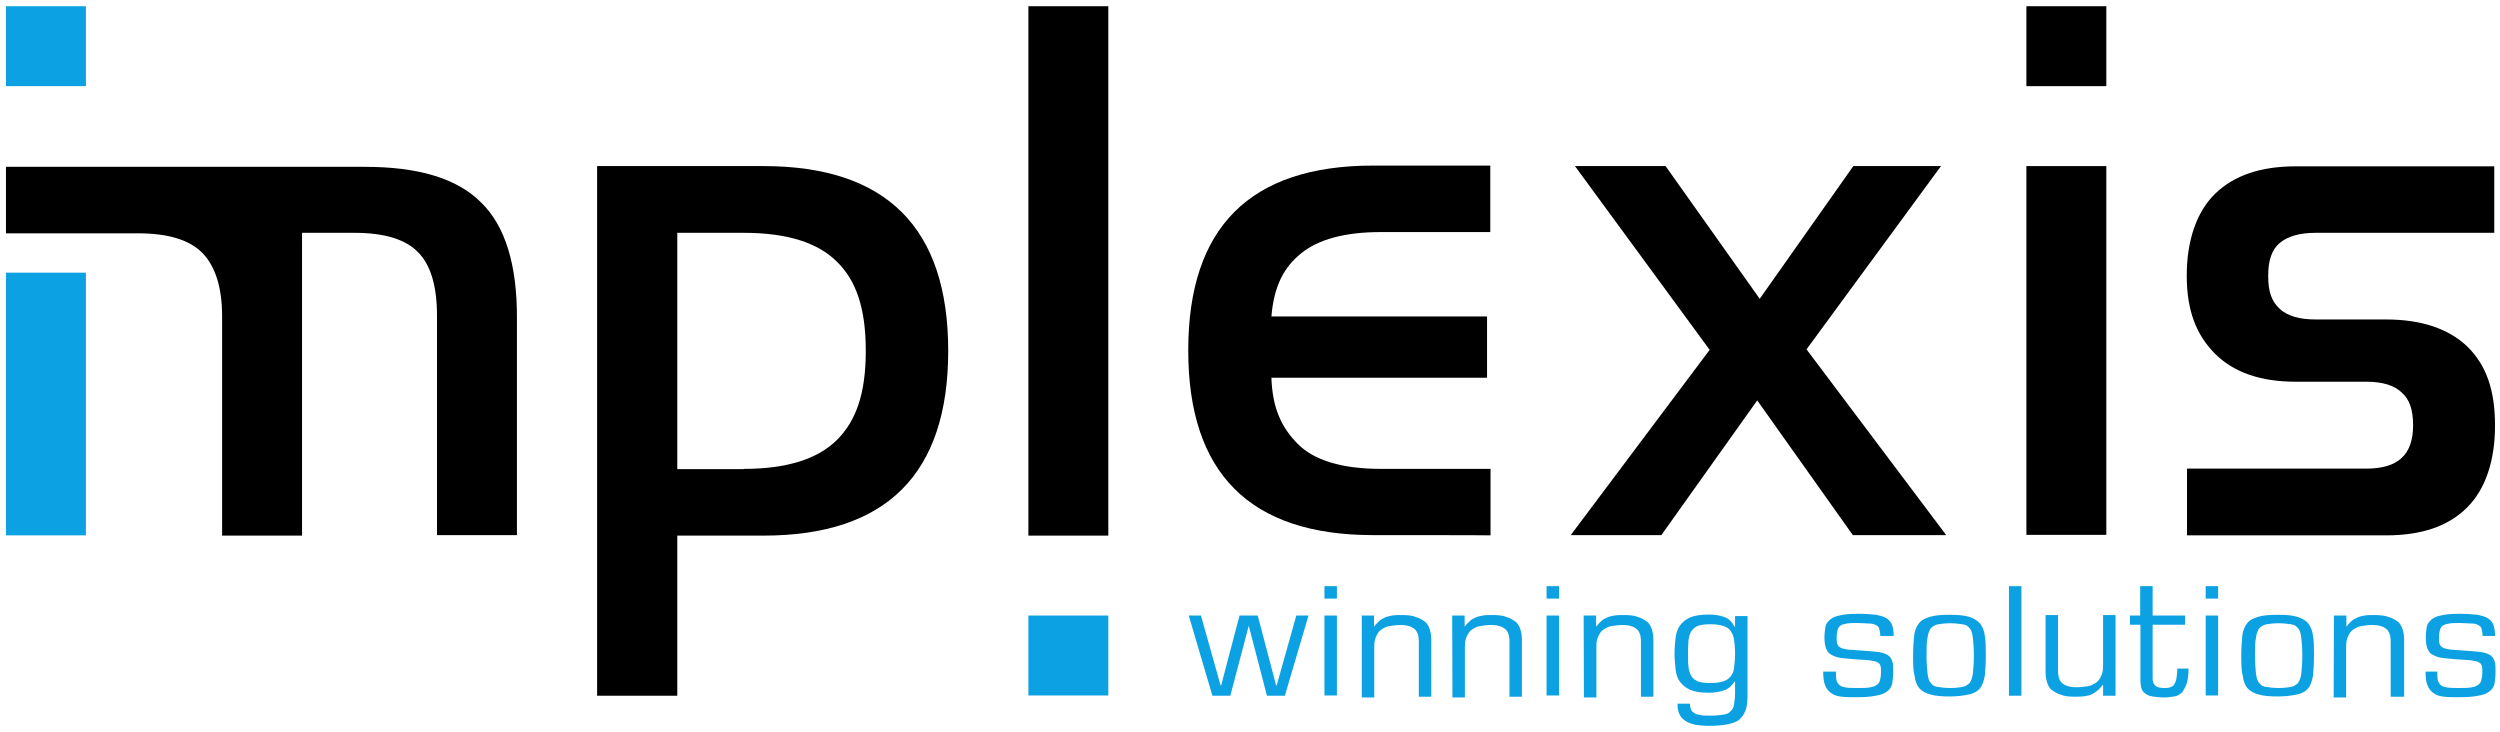 <?xml version="1.0" encoding="utf-8"?>
<!-- Generator: Adobe Illustrator 22.0.1, SVG Export Plug-In . SVG Version: 6.00 Build 0)  -->
<svg version="1.1" id="Ebene_1" xmlns="http://www.w3.org/2000/svg" xmlns:xlink="http://www.w3.org/1999/xlink" x="0px" y="0px"
	 viewBox="0 0 1004 294" style="enable-background:new 0 0 1004 294;" xml:space="preserve">
<style type="text/css">
	.st0{fill:#0BA1E2;}
</style>
<g>
	<path d="M298.7,188.3c17.2,0,29.6-3.9,37.4-11.6c7.7-7.7,11.6-18.6,11.6-35.8s-3.9-28.3-11.6-35.8c-7.7-7.7-20.1-11.6-37.4-11.6
		H272v94.9H298.7z M239.8,279.4V66.7h66.8c49.4,0,74.2,24.8,74.2,74.2s-24.8,74.2-74.2,74.2H272v64.3H239.8z"/>
	<path d="M551.4,214.9c-49.4,0-74.2-24.8-74.2-74.2s24.8-74.2,74.2-74.2h47.1v26.7h-44c-14.3,0-25,2.9-31.9,8.5
		c-7,5.6-11,13.2-12,25.4h86.6v24.6h-86.6c0.4,12,3.9,19.8,10.5,26.5s17.8,10.1,33.5,10.1h44v26.7
		C598.5,214.9,551.4,214.9,551.4,214.9z"/>
	<polygon points="744.1,214.9 705.7,160.8 667.2,214.9 630.8,214.9 686.6,140.5 632.5,66.7 668.9,66.7 706.7,120 744.3,66.7 
		779.5,66.7 725.5,140.3 781.6,214.9 	"/>
	<path d="M878.3,214.9v-26.7h72c12.6,0,18.8-5.4,18.8-17.4c0-6.4-1.5-10.5-4.6-13.2c-3.1-2.9-7.7-4.3-14.3-4.3h-28.3
		c-13.9,0-24.8-3.7-32.3-11.2c-7.6-7.6-11.4-17.4-11.4-31.4s3.9-25.6,11.4-32.9c7.6-7.4,18.4-11,32.3-11h79.8v26.7H930
		c-6.6,0-11.2,1.4-14.5,4.1c-3.1,2.7-4.6,6.8-4.6,13.2c0,6.6,1.5,10.3,4.6,13.2c3.1,2.9,7.9,4.3,14.5,4.3h28.3
		c14.1,0,25,3.7,32.5,10.8c7.6,7.4,11.2,17.4,11.2,31.8c0,13.9-3.7,25.4-11.2,32.9c-7.6,7.6-18.4,11.2-32.5,11.2H878.3z"/>
	<polygon class="st0" points="477.4,247.2 482.3,247.2 490.2,275.3 490.4,275.3 497.8,247.2 505.1,247.2 512.5,275.3 512.7,275.3 
		520.6,247.2 525.5,247.2 516,279.4 508.8,279.4 501.5,251.3 501.5,251.3 494.1,279.4 486.9,279.4 	"/>
	<path class="st0" d="M531.9,247.2h5v32.1h-5V247.2z M531.9,235.4h5v5h-5V235.4z"/>
	<path class="st0" d="M546.8,247.2h5v4.3h0.2c0.6-1,1.4-1.5,1.9-2.1c0.6-0.6,1.4-1,2.3-1.4c0.8-0.4,1.9-0.6,2.9-0.8
		c1.2-0.2,2.3-0.2,3.9-0.2c2.3,0,4.3,0.2,5.6,0.8c1.5,0.4,2.7,1.2,3.7,1.9c1,0.8,1.5,1.9,1.9,3.1c0.4,1.2,0.6,2.7,0.6,4.3v22.7h-5
		v-21.7c0-1,0-1.7-0.2-2.7c-0.2-1-0.6-1.7-1-2.3c-0.6-0.6-1.4-1.2-2.3-1.5c-1-0.4-2.3-0.6-3.9-0.6c-1.5,0-2.9,0.2-4.3,0.4
		c-1.4,0.2-2.3,0.8-3.3,1.4c-1,0.6-1.5,1.5-2.1,2.7c-0.6,1.2-0.8,2.5-0.8,4.3v20.3h-5v-32.7H546.8z"/>
	<path class="st0" d="M583.2,247.2h5v4.3h0.2c0.6-1,1.4-1.5,1.9-2.1c0.6-0.6,1.4-1,2.3-1.4c0.8-0.4,1.9-0.6,2.9-0.8
		c1.2-0.2,2.3-0.2,3.9-0.2c2.3,0,4.3,0.2,5.6,0.8c1.5,0.4,2.7,1.2,3.7,1.9c1,0.8,1.5,1.9,1.9,3.1c0.4,1.2,0.6,2.7,0.6,4.3v22.7h-5
		v-21.7c0-1,0-1.7-0.2-2.7c-0.2-1-0.6-1.7-1-2.3c-0.6-0.6-1.4-1.2-2.3-1.5c-1-0.4-2.3-0.6-3.9-0.6s-2.9,0.2-4.3,0.4
		s-2.3,0.8-3.3,1.4c-1,0.6-1.5,1.5-2.1,2.7c-0.6,1.2-0.8,2.5-0.8,4.3v20.3h-5L583.2,247.2L583.2,247.2z"/>
	<path class="st0" d="M621.1,247.2h5v32.1h-5V247.2z M621.1,235.4h5v5h-5V235.4z"/>
	<path class="st0" d="M636,247.2h5v4.3h0.2c0.6-1,1.4-1.5,1.9-2.1c0.6-0.6,1.4-1,2.3-1.4c0.8-0.4,1.9-0.6,2.9-0.8
		c1.2-0.2,2.3-0.2,3.9-0.2c2.3,0,4.3,0.2,5.6,0.8c1.5,0.4,2.7,1.2,3.7,1.9c1,0.8,1.5,1.9,1.9,3.1c0.4,1.2,0.6,2.7,0.6,4.3v22.7h-5
		v-21.7c0-1,0-1.7-0.2-2.7c-0.2-1-0.6-1.7-1-2.3c-0.6-0.6-1.4-1.2-2.3-1.5c-1-0.4-2.3-0.6-3.9-0.6c-1.5,0-2.9,0.2-4.3,0.4
		c-1.4,0.2-2.3,0.8-3.3,1.4c-1,0.6-1.5,1.5-2.1,2.7c-0.6,1.2-0.8,2.5-0.8,4.3v20.3h-5L636,247.2L636,247.2z"/>
	<path class="st0" d="M677.9,262.5c0,2.1,0,3.9,0.2,5.4c0.2,1.5,0.6,2.7,1.2,3.7c0.6,1,1.5,1.5,2.7,2.1c1.2,0.4,2.7,0.6,4.8,0.6
		s3.7-0.2,5-0.6c1.4-0.4,2.3-1,3.1-1.9c0.8-1,1.4-2.1,1.5-3.7c0.2-1.5,0.4-3.5,0.4-5.6c0-2.3-0.2-4.3-0.4-5.6
		c-0.2-1.5-0.8-2.7-1.5-3.7c-0.8-1-1.7-1.5-3.1-1.9s-2.9-0.6-5-0.6c-1.9,0-3.7,0.2-4.8,0.6c-1.2,0.4-1.9,1.2-2.7,2.1
		c-0.6,1-1,2.1-1.2,3.7C678,258.4,677.9,260.4,677.9,262.5 M696.8,273.5L696.8,273.5c-1.2,1.7-2.5,3.1-4.3,3.7c-1.7,0.6-3.9,1-6.2,1
		c-3.3,0-5.8-0.4-7.6-1.2c-1.7-0.8-3.1-1.9-4.1-3.3c-1-1.4-1.5-3.1-1.7-5c-0.2-1.9-0.4-4.1-0.4-6.2c0-2.3,0.2-4.3,0.4-6.2
		c0.2-1.9,0.8-3.7,1.7-5c1-1.4,2.3-2.5,4.1-3.3c1.7-0.8,4.5-1.2,7.6-1.2c2.5,0,4.6,0.4,6.2,1c1.7,0.6,3.1,1.9,4.1,3.9h0.2v-4.3h5
		v31.9c0,2.3-0.2,4.5-0.8,6c-0.6,1.5-1.4,2.7-2.5,3.7c-1.2,1-2.9,1.5-4.8,1.9c-2.1,0.4-4.6,0.6-7.6,0.6c-1.9,0-3.7-0.2-5.2-0.4
		c-1.5-0.4-2.9-0.8-3.9-1.5c-1.2-0.8-1.9-1.5-2.5-2.7c-0.6-1.2-0.8-2.5-0.8-4.3h5c0,1,0.2,1.7,0.4,2.3c0.2,0.6,0.8,1.2,1.4,1.5
		c0.6,0.4,1.5,0.6,2.5,0.8c1.2,0.2,2.3,0.2,4.1,0.2c1.9,0,3.7-0.2,5-0.4c1.4-0.2,2.3-0.6,2.9-1.4c0.8-0.6,1.2-1.5,1.4-2.7
		c0.2-1.2,0.4-2.7,0.4-4.6L696.8,273.5L696.8,273.5z"/>
	<path class="st0" d="M737.3,269.5c0,1.4,0,2.5,0.2,3.5c0.2,1,0.6,1.5,1.2,2.1c0.6,0.6,1.5,0.8,2.7,1c1.2,0.2,2.7,0.2,4.5,0.2
		c1.9,0,3.7,0,4.8-0.2c1.2-0.2,2.1-0.4,2.9-1c0.8-0.4,1.2-1.2,1.4-1.9c0.2-0.8,0.4-1.9,0.4-3.3c0-1,0-1.9-0.2-2.5
		c-0.2-0.6-0.6-1.2-1.2-1.4c-0.6-0.4-1.7-0.6-3.1-0.8c-1.4-0.2-3.3-0.2-5.6-0.4c-2.5-0.2-4.6-0.4-6.2-0.6c-1.5-0.2-2.9-0.8-3.9-1.4
		c-1-0.6-1.5-1.5-1.9-2.5c-0.4-1.2-0.6-2.5-0.6-4.3c0-1.7,0.2-3.1,0.4-4.3c0.2-1.2,1-2.1,1.9-2.9c1-0.8,2.3-1.4,4.1-1.7
		c1.7-0.4,4.1-0.6,7.2-0.6c2.9,0,5.2,0.2,7.2,0.4c1.7,0.4,3.3,0.8,4.3,1.5c1,0.8,1.7,1.5,2.1,2.7c0.4,1.2,0.6,2.5,0.6,4.3h-5.4
		c0-1.2-0.2-2.1-0.4-2.9c-0.2-0.8-0.8-1.2-1.4-1.5s-1.5-0.6-2.7-0.6c-1.2,0-2.7-0.2-4.6-0.2c-1.7,0-3.1,0-4.3,0.2
		c-1.2,0.2-1.9,0.4-2.5,0.8c-0.6,0.4-1,1-1.2,1.7c-0.2,0.8-0.4,1.7-0.4,2.9c0,1.2,0,2.1,0.2,2.7c0.2,0.6,0.6,1.2,1.2,1.5
		c0.6,0.4,1.5,0.6,2.7,0.8c1.2,0.2,2.9,0.2,5,0.4c2.9,0.2,5.4,0.4,7.2,0.6c1.7,0.2,3.1,0.6,4.1,1.2c1,0.6,1.5,1.4,1.9,2.5
		c0.4,1,0.4,2.5,0.4,4.3c0,1.9-0.2,3.5-0.4,4.8c-0.4,1.4-1,2.3-2.1,3.1c-1,0.8-2.5,1.4-4.5,1.7c-1.9,0.4-4.5,0.6-7.7,0.6
		c-2.3,0-4.3,0-6-0.2c-1.7-0.2-3.1-0.6-4.1-1.4c-1.2-0.8-1.9-1.7-2.5-3.1c-0.6-1.4-0.8-3.3-0.8-5.6h5.2V269.5z"/>
	<path class="st0" d="M773.7,263.3c0,2.9,0.2,5.4,0.4,7.2c0.2,1.7,0.6,3.1,1.4,3.9c0.6,0.8,1.5,1.4,2.9,1.5c1.2,0.2,2.9,0.4,4.8,0.4
		s3.7-0.2,4.8-0.4c1.2-0.2,2.1-0.8,2.9-1.5c0.6-0.8,1.2-2.1,1.4-3.9c0.2-1.7,0.4-4.1,0.4-7.2c0-3.1-0.2-5.4-0.4-7.2
		c-0.2-1.7-0.6-3.1-1.4-3.9c-0.6-0.8-1.5-1.4-2.9-1.5c-1.2-0.2-2.9-0.4-4.8-0.4s-3.7,0.2-4.8,0.4c-1.2,0.2-2.1,0.8-2.9,1.5
		c-0.6,0.8-1.2,2.1-1.4,3.9C773.7,257.9,773.7,260.2,773.7,263.3 M768.3,263.3c0-3.1,0.2-5.8,0.4-7.9c0.2-2.1,1-3.9,1.9-5
		c1-1.4,2.5-2.1,4.5-2.7s4.6-0.8,7.9-0.8c3.3,0,5.8,0.2,7.7,0.8c1.9,0.6,3.3,1.4,4.5,2.7c1,1.4,1.7,2.9,1.9,5
		c0.4,2.1,0.4,4.8,0.4,7.9c0,3.3-0.2,6-0.4,8.1c-0.4,2.1-1,3.9-1.9,5c-1,1.2-2.5,2.1-4.5,2.5c-1.9,0.4-4.5,0.8-7.7,0.8
		c-3.3,0-5.8-0.2-7.7-0.8c-1.9-0.4-3.5-1.4-4.5-2.5c-1-1.2-1.7-2.9-1.9-5C768.3,269.3,768.3,266.6,768.3,263.3"/>
	<rect x="806.8" y="235.4" class="st0" width="5" height="44"/>
	<path class="st0" d="M849.6,279.4h-5v-4.3h-0.2c-1.2,1.7-2.7,2.9-4.3,3.7c-1.5,0.8-3.9,1-6.8,1c-2.3,0-4.3-0.2-5.6-0.8
		c-1.5-0.4-2.7-1.2-3.7-1.9s-1.5-1.9-1.9-3.1c-0.4-1.2-0.6-2.7-0.6-4.3V247h5v21.9c0,1,0,1.7,0.2,2.7c0.2,1,0.6,1.7,1,2.3
		c0.6,0.6,1.4,1.2,2.3,1.5c1,0.4,2.3,0.6,4.1,0.6c1.5,0,2.9-0.2,4.3-0.4c1.4-0.2,2.3-0.8,3.3-1.4c1-0.6,1.5-1.5,2.1-2.7
		c0.6-1.2,0.8-2.5,0.8-4.3V247h5C849.6,247.2,849.6,279.4,849.6,279.4z"/>
	<path class="st0" d="M859.5,250.9h-4.1v-3.7h4.1v-11.8h5v11.8h13v3.7h-13v21.5c0,1.4,0.4,2.3,1,2.9c0.6,0.6,1.7,1,3.5,1
		c1,0,1.7,0,2.3-0.2c0.6-0.2,1.2-0.4,1.7-1c0.4-0.6,0.8-1.4,1-2.3c0.2-1,0.4-2.5,0.4-4.3h4.5c0,2.5-0.2,4.6-0.8,6.2
		c-0.6,1.5-1.2,2.7-1.9,3.5c-1,0.8-1.9,1.4-3.1,1.5c-1.2,0.2-2.5,0.4-4.1,0.4c-1.7,0-3.3-0.2-4.6-0.4c-1.2-0.2-2.1-0.6-2.9-1.2
		c-0.8-0.6-1.2-1.2-1.5-2.1c-0.2-0.8-0.4-1.9-0.4-3.1V250.9L859.5,250.9z"/>
	<path class="st0" d="M885.8,247.2h5v32.1h-5V247.2z M885.8,235.4h5v5h-5V235.4z"/>
	<path class="st0" d="M905.6,263.3c0,2.9,0.2,5.4,0.4,7.2c0.2,1.7,0.6,3.1,1.4,3.9c0.6,0.8,1.5,1.4,2.9,1.5c1.2,0.2,2.9,0.4,4.8,0.4
		c1.9,0,3.7-0.2,4.8-0.4c1.2-0.2,2.1-0.8,2.9-1.5c0.6-0.8,1.2-2.1,1.4-3.9c0.2-1.7,0.4-4.1,0.4-7.2c0-3.1-0.2-5.4-0.4-7.2
		c-0.2-1.7-0.6-3.1-1.4-3.9c-0.6-0.8-1.5-1.4-2.9-1.5c-1.2-0.2-2.9-0.4-4.8-0.4c-1.9,0-3.7,0.2-4.8,0.4c-1.2,0.2-2.1,0.8-2.9,1.5
		c-0.6,0.8-1.2,2.1-1.4,3.9C905.6,257.9,905.6,260.2,905.6,263.3 M900.1,263.3c0-3.1,0.2-5.8,0.4-7.9c0.2-2.1,1-3.9,1.9-5
		c1-1.4,2.5-2.1,4.5-2.7s4.6-0.8,7.9-0.8c3.3,0,5.8,0.2,7.7,0.8c1.9,0.6,3.5,1.4,4.5,2.7c1,1.4,1.7,2.9,1.9,5
		c0.4,2.1,0.4,4.8,0.4,7.9c0,3.3-0.2,6-0.4,8.1c-0.4,2.1-1,3.9-1.9,5c-1,1.2-2.5,2.1-4.5,2.5c-1.9,0.4-4.6,0.8-7.7,0.8
		c-3.3,0-5.8-0.2-7.7-0.8c-1.9-0.4-3.5-1.4-4.5-2.5c-1-1.2-1.7-2.9-1.9-5C900.1,269.3,900.1,266.6,900.1,263.3"/>
	<path class="st0" d="M937.3,247.2h5v4.3h0.2c0.6-1,1.4-1.5,1.9-2.1c0.6-0.6,1.4-1,2.3-1.4c0.8-0.4,1.9-0.6,2.9-0.8
		c1.2-0.2,2.3-0.2,3.9-0.2c2.3,0,4.3,0.2,5.8,0.8c1.5,0.4,2.7,1.2,3.7,1.9c1,0.8,1.5,1.9,1.9,3.1c0.4,1.2,0.6,2.7,0.6,4.3v22.7h-5.4
		v-21.7c0-1,0-1.7-0.2-2.7c-0.2-1-0.6-1.7-1-2.3c-0.6-0.6-1.4-1.2-2.3-1.5c-1-0.4-2.3-0.6-3.9-0.6s-2.9,0.2-4.3,0.4
		s-2.3,0.8-3.3,1.4c-1,0.6-1.5,1.5-2.1,2.7c-0.6,1.2-0.8,2.5-0.8,4.3v20.3h-5L937.3,247.2L937.3,247.2z"/>
	<path class="st0" d="M978.8,269.5c0,1.4,0,2.5,0.2,3.5c0.2,1,0.6,1.5,1.2,2.1c0.6,0.6,1.5,0.8,2.7,1c1.2,0.2,2.7,0.2,4.5,0.2
		c1.9,0,3.7,0,4.8-0.2c1.2-0.2,2.1-0.4,2.9-1c0.8-0.4,1.2-1.2,1.4-1.9c0.2-0.8,0.4-1.9,0.4-3.3c0-1,0-1.9-0.2-2.5
		c-0.2-0.6-0.6-1.2-1.2-1.4c-0.6-0.4-1.7-0.6-3.1-0.8c-1.4-0.2-3.3-0.2-5.6-0.4c-2.5-0.2-4.6-0.4-6.2-0.6c-1.5-0.2-2.9-0.8-3.9-1.4
		c-1-0.6-1.5-1.5-1.9-2.5c-0.4-1.2-0.6-2.5-0.6-4.3c0-1.7,0.2-3.1,0.4-4.3c0.2-1.2,1-2.1,1.9-2.9s2.3-1.4,4.1-1.7
		c1.7-0.4,4.1-0.6,7.2-0.6c2.9,0,5.2,0.2,7.2,0.4c1.7,0.4,3.3,0.8,4.3,1.5s1.7,1.5,2.1,2.7c0.4,1.2,0.6,2.5,0.6,4.3h-5
		c0-1.2-0.2-2.1-0.4-2.9c-0.2-0.8-0.8-1.2-1.4-1.5c-0.6-0.4-1.5-0.6-2.7-0.6c-1.2,0-2.7-0.2-4.6-0.2c-1.7,0-3.1,0-4.3,0.2
		c-1.2,0.2-1.9,0.4-2.5,0.8c-0.6,0.4-1,1-1.2,1.7c-0.2,0.8-0.4,1.7-0.4,2.9c0,1.2,0,2.1,0.2,2.7c0.2,0.6,0.6,1.2,1.2,1.5
		c0.6,0.4,1.5,0.6,2.7,0.8c1.2,0.2,2.9,0.2,5,0.4c2.9,0.2,5.4,0.4,7.2,0.6c1.7,0.2,3.1,0.6,4.1,1.2c1,0.6,1.5,1.4,1.9,2.5
		c0.4,1,0.4,2.5,0.4,4.3c0,1.9-0.2,3.5-0.4,4.8c-0.4,1.4-1,2.3-2.1,3.1c-1,0.8-2.5,1.4-4.5,1.7c-1.9,0.4-4.5,0.6-7.7,0.6
		c-2.3,0-4.3,0-6-0.2c-1.7-0.2-3.1-0.6-4.1-1.4c-1.2-0.8-1.9-1.7-2.5-3.1s-0.8-3.3-0.8-5.6h4.8V269.5z"/>
	<rect x="2.4" y="109.5" class="st0" width="32.1" height="105.5"/>
	<path d="M193.2,81.3c-9.7-9.7-25.2-14.3-46.7-14.3H2.4v26.7h52.9c12,0,20.5,2.5,25.8,7.7c5.2,5.2,8.1,13.7,8.1,25.6v88.1h32.1V93.5
		h20.9c12,0,20.5,2.5,25.6,7.7c5.2,5.2,7.7,13.7,7.7,25.6v88.1h32.1v-87.1C207.7,106.4,202.9,90.7,193.2,81.3"/>
	<rect x="2.4" y="2.5" class="st0" width="32.1" height="32.1"/>
	<rect x="413" y="2.5" width="32.1" height="212.6"/>
	<rect x="413" y="247.2" class="st0" width="32.1" height="32.1"/>
	<rect x="813.8" y="2.5" width="32.1" height="32.1"/>
	<rect x="813.8" y="66.7" width="32.1" height="148.1"/>
</g>
</svg>
